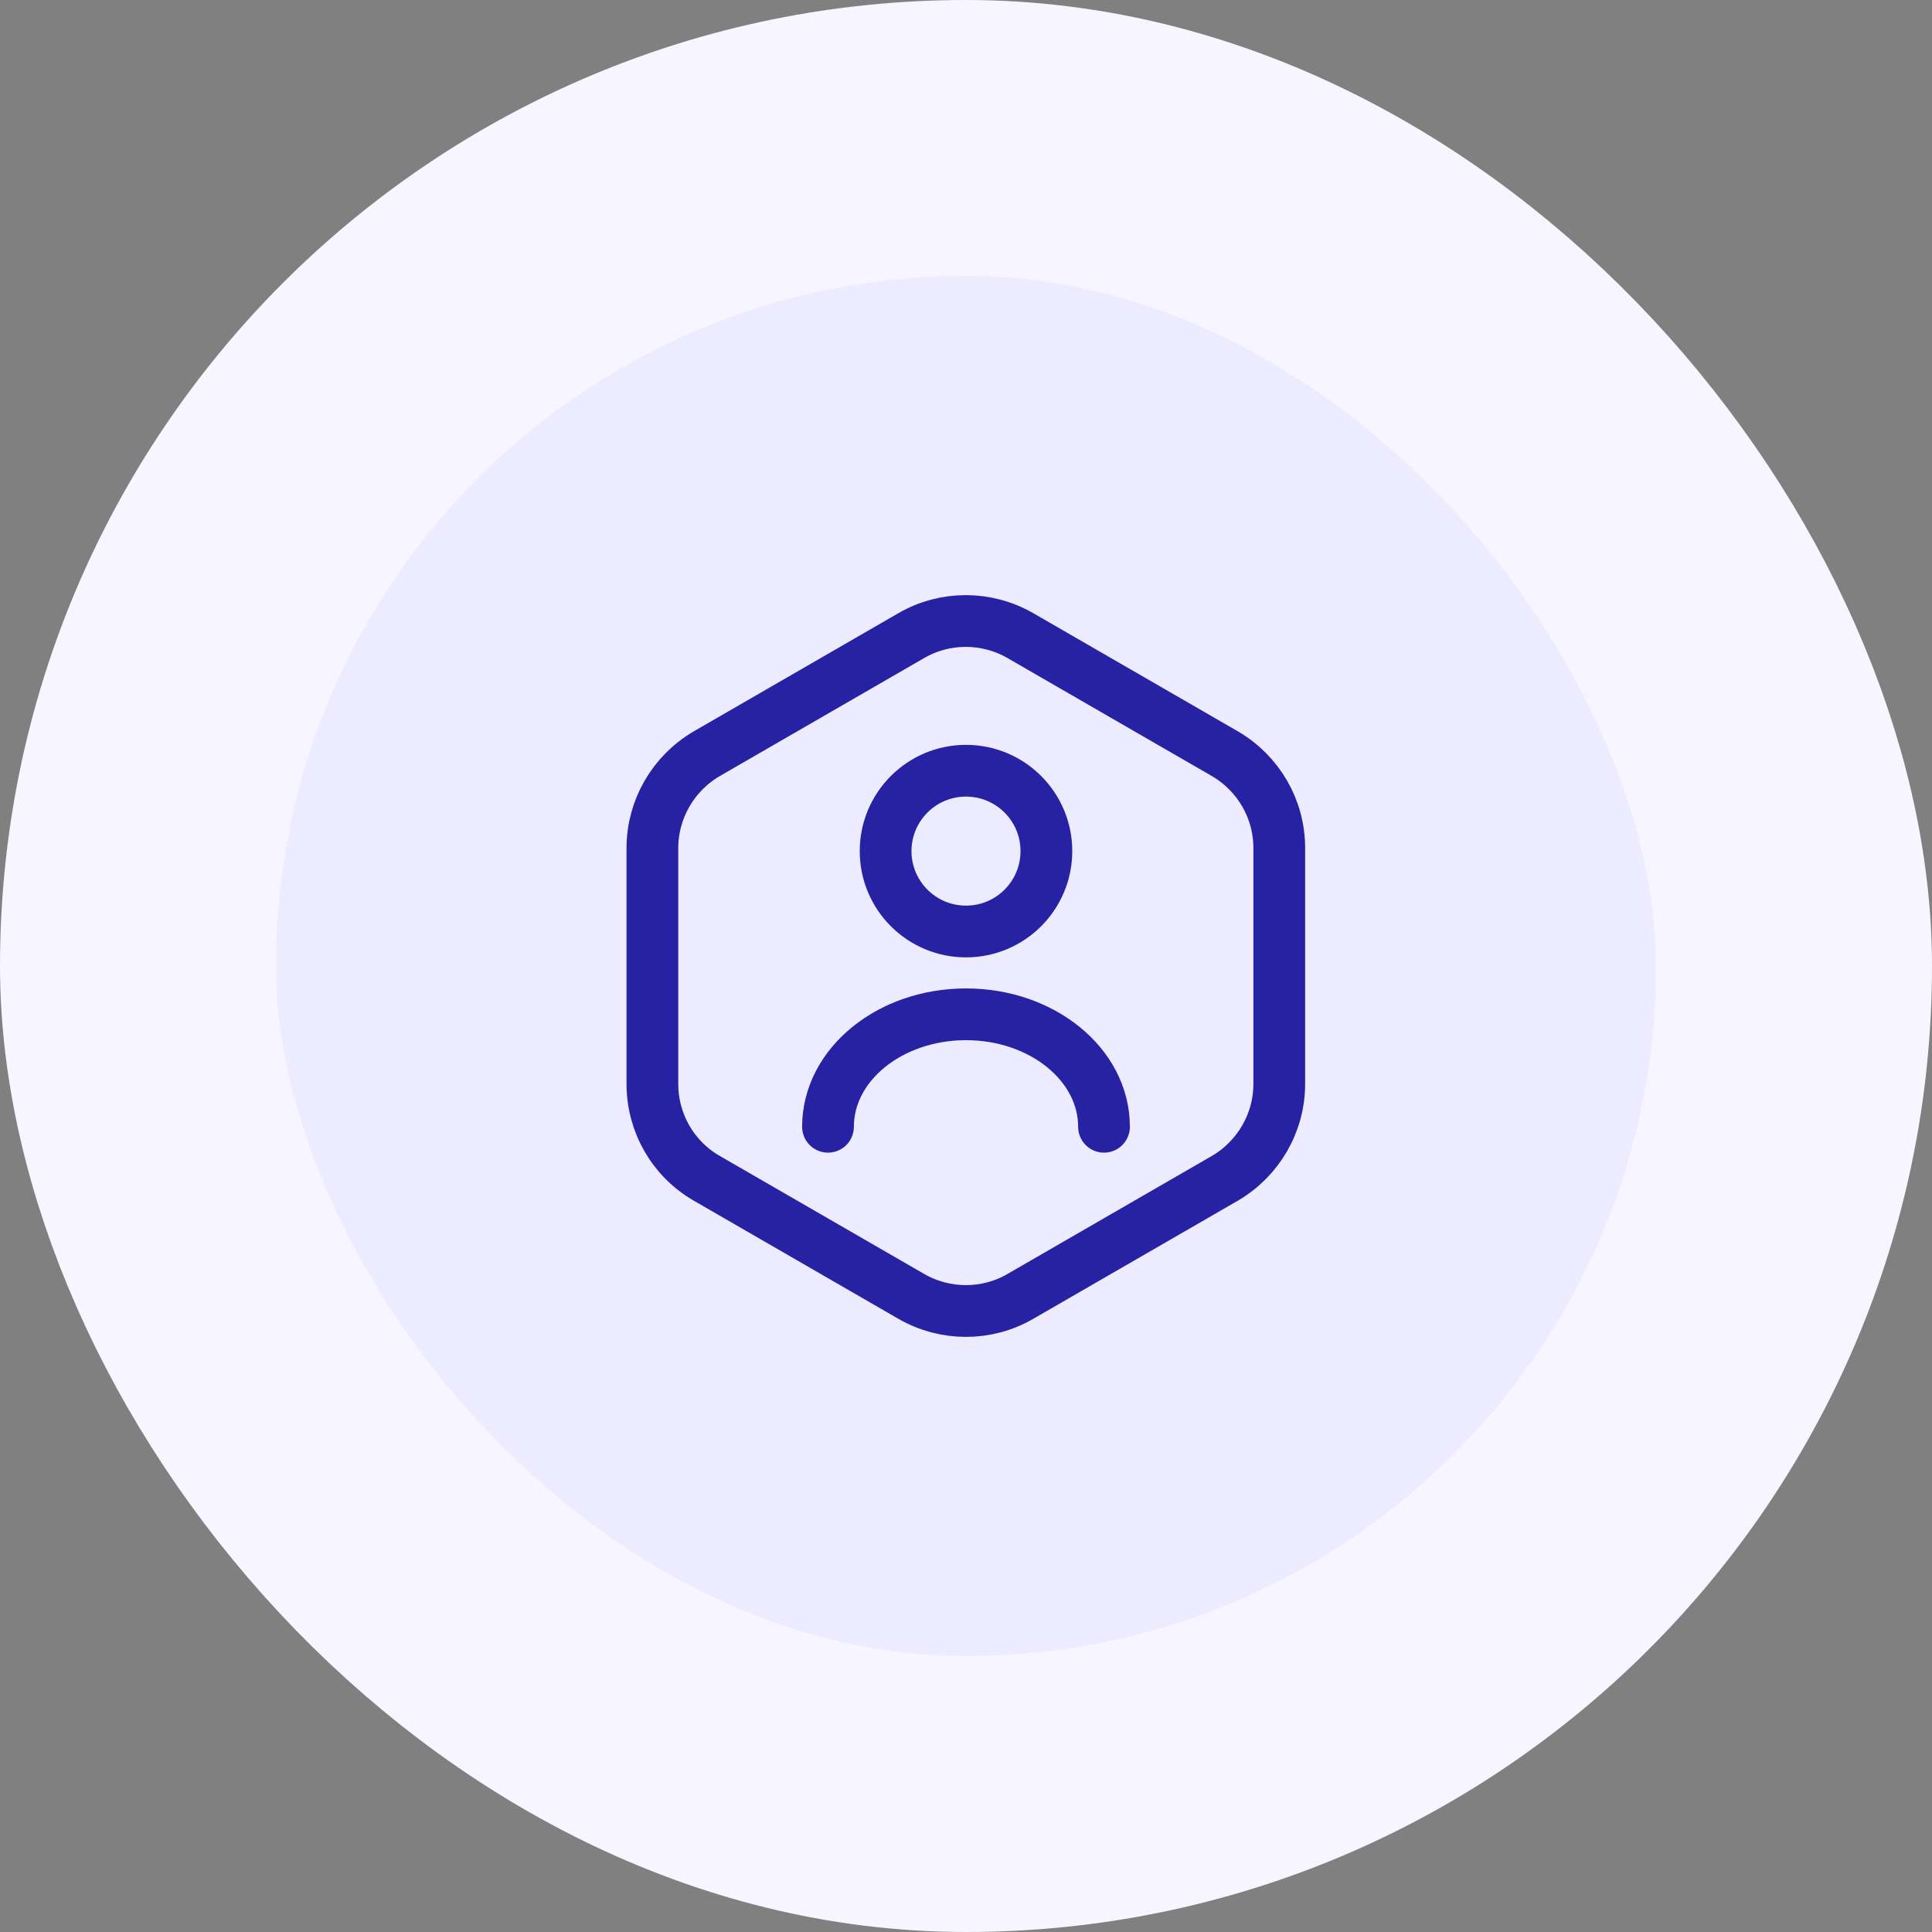 <?xml version="1.0" encoding="UTF-8"?>
<svg xmlns="http://www.w3.org/2000/svg" width="56" height="56" viewBox="0 0 56 56" fill="none">
  <rect x="0" y="0" width="56" height="56" fill="#808080" stroke="none"/>
  <rect x="4" y="4" width="48" height="48" rx="24" fill="#EDEBFF"></rect>
  <rect x="4" y="4" width="48" height="48" rx="24" stroke="#F7F5FF" stroke-width="8"></rect>
  <path d="M37.08 24.58V31.42C37.08 32.54 36.48 33.58 35.51 34.15L29.57 37.58C28.6 38.14 27.4 38.14 26.42 37.58L20.48 34.15C19.51 33.59 18.91 32.55 18.91 31.42V24.58C18.91 23.46 19.51 22.42 20.48 21.85L26.42 18.42C27.39 17.86 28.59 17.86 29.57 18.42L35.51 21.85C36.48 22.42 37.08 23.45 37.08 24.58Z" stroke="#2722A4" stroke-width="1.5" stroke-linecap="round" stroke-linejoin="round"></path>
  <path d="M28 27C29.287 27 30.33 25.957 30.33 24.67C30.33 23.383 29.287 22.34 28 22.34C26.713 22.34 25.67 23.383 25.67 24.67C25.67 25.957 26.713 27 28 27Z" stroke="#2722A4" stroke-width="1.5" stroke-linecap="round" stroke-linejoin="round"></path>
  <path d="M32 32.66C32 30.86 30.21 29.4 28 29.4C25.79 29.4 24 30.86 24 32.66" stroke="#2722A4" stroke-width="1.5" stroke-linecap="round" stroke-linejoin="round"></path>
</svg>

